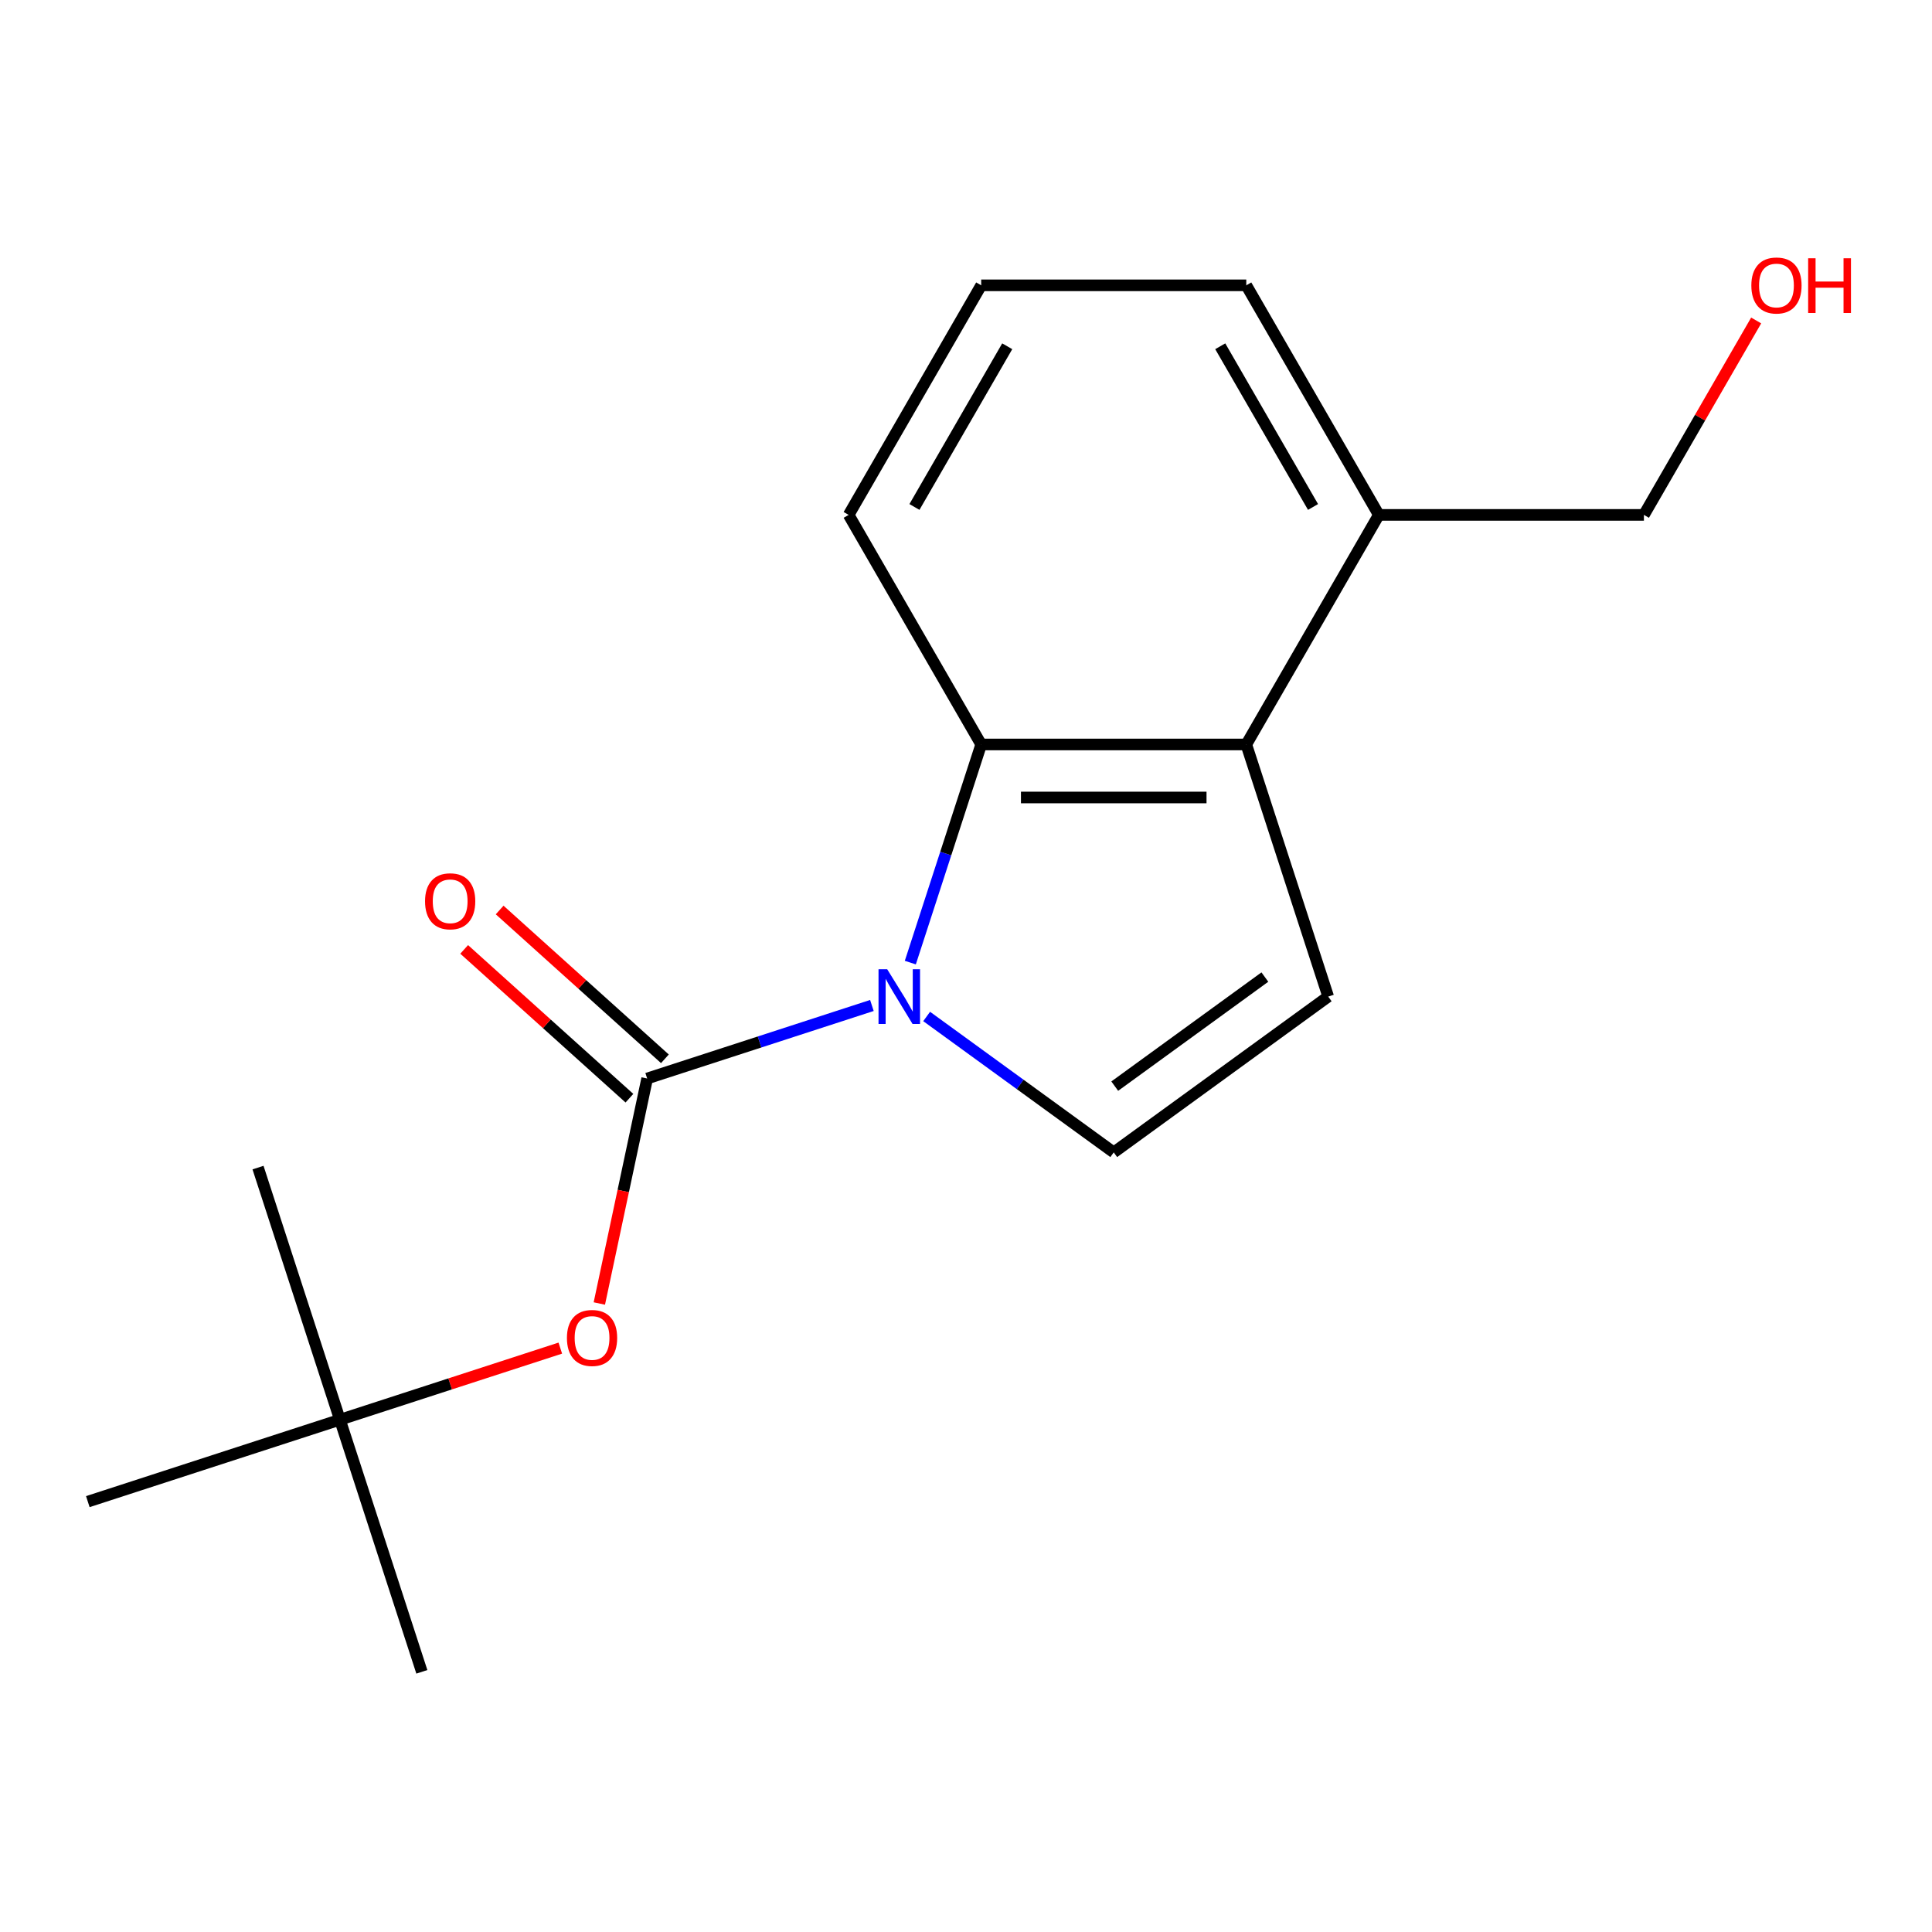 <?xml version='1.0' encoding='iso-8859-1'?>
<svg version='1.1' baseProfile='full'
              xmlns='http://www.w3.org/2000/svg'
                      xmlns:rdkit='http://www.rdkit.org/xml'
                      xmlns:xlink='http://www.w3.org/1999/xlink'
                  xml:space='preserve'
width='1000px' height='1000px' viewBox='0 0 1000 1000'>
<!-- END OF HEADER -->
<rect style='opacity:1.0;fill:#FFFFFF;stroke:none' width='1000' height='1000' x='0' y='0'> </rect>
<path class='bond-0' d='M 451.294,520.434 L 393.132,539.332' style='fill:none;fill-rule:evenodd;stroke:#0000FF;stroke-width:6px;stroke-linecap:butt;stroke-linejoin:miter;stroke-opacity:1' />
<path class='bond-0' d='M 393.132,539.332 L 334.97,558.23' style='fill:none;fill-rule:evenodd;stroke:#000000;stroke-width:6px;stroke-linecap:butt;stroke-linejoin:miter;stroke-opacity:1' />
<path class='bond-1' d='M 471.18,498.24 L 489.522,441.788' style='fill:none;fill-rule:evenodd;stroke:#0000FF;stroke-width:6px;stroke-linecap:butt;stroke-linejoin:miter;stroke-opacity:1' />
<path class='bond-1' d='M 489.522,441.788 L 507.864,385.336' style='fill:none;fill-rule:evenodd;stroke:#000000;stroke-width:6px;stroke-linecap:butt;stroke-linejoin:miter;stroke-opacity:1' />
<path class='bond-2' d='M 479.634,526.125 L 528.052,561.303' style='fill:none;fill-rule:evenodd;stroke:#0000FF;stroke-width:6px;stroke-linecap:butt;stroke-linejoin:miter;stroke-opacity:1' />
<path class='bond-2' d='M 528.052,561.303 L 576.469,596.48' style='fill:none;fill-rule:evenodd;stroke:#000000;stroke-width:6px;stroke-linecap:butt;stroke-linejoin:miter;stroke-opacity:1' />
<path class='bond-5' d='M 334.97,558.23 L 322.593,616.461' style='fill:none;fill-rule:evenodd;stroke:#000000;stroke-width:6px;stroke-linecap:butt;stroke-linejoin:miter;stroke-opacity:1' />
<path class='bond-5' d='M 322.593,616.461 L 310.216,674.691' style='fill:none;fill-rule:evenodd;stroke:#FF0000;stroke-width:6px;stroke-linecap:butt;stroke-linejoin:miter;stroke-opacity:1' />
<path class='bond-6' d='M 344.151,548.033 L 301.383,509.525' style='fill:none;fill-rule:evenodd;stroke:#000000;stroke-width:6px;stroke-linecap:butt;stroke-linejoin:miter;stroke-opacity:1' />
<path class='bond-6' d='M 301.383,509.525 L 258.615,471.016' style='fill:none;fill-rule:evenodd;stroke:#FF0000;stroke-width:6px;stroke-linecap:butt;stroke-linejoin:miter;stroke-opacity:1' />
<path class='bond-6' d='M 325.789,568.427 L 283.021,529.918' style='fill:none;fill-rule:evenodd;stroke:#000000;stroke-width:6px;stroke-linecap:butt;stroke-linejoin:miter;stroke-opacity:1' />
<path class='bond-6' d='M 283.021,529.918 L 240.253,491.409' style='fill:none;fill-rule:evenodd;stroke:#FF0000;stroke-width:6px;stroke-linecap:butt;stroke-linejoin:miter;stroke-opacity:1' />
<path class='bond-3' d='M 507.864,385.336 L 645.074,385.336' style='fill:none;fill-rule:evenodd;stroke:#000000;stroke-width:6px;stroke-linecap:butt;stroke-linejoin:miter;stroke-opacity:1' />
<path class='bond-3' d='M 528.446,412.778 L 624.492,412.778' style='fill:none;fill-rule:evenodd;stroke:#000000;stroke-width:6px;stroke-linecap:butt;stroke-linejoin:miter;stroke-opacity:1' />
<path class='bond-9' d='M 507.864,385.336 L 439.259,266.509' style='fill:none;fill-rule:evenodd;stroke:#000000;stroke-width:6px;stroke-linecap:butt;stroke-linejoin:miter;stroke-opacity:1' />
<path class='bond-4' d='M 576.469,596.48 L 687.474,515.83' style='fill:none;fill-rule:evenodd;stroke:#000000;stroke-width:6px;stroke-linecap:butt;stroke-linejoin:miter;stroke-opacity:1' />
<path class='bond-4' d='M 576.99,562.181 L 654.693,505.727' style='fill:none;fill-rule:evenodd;stroke:#000000;stroke-width:6px;stroke-linecap:butt;stroke-linejoin:miter;stroke-opacity:1' />
<path class='bond-7' d='M 645.074,385.336 L 713.679,266.509' style='fill:none;fill-rule:evenodd;stroke:#000000;stroke-width:6px;stroke-linecap:butt;stroke-linejoin:miter;stroke-opacity:1' />
<path class='bond-17' d='M 645.074,385.336 L 687.474,515.83' style='fill:none;fill-rule:evenodd;stroke:#000000;stroke-width:6px;stroke-linecap:butt;stroke-linejoin:miter;stroke-opacity:1' />
<path class='bond-8' d='M 290.012,697.78 L 232.98,716.311' style='fill:none;fill-rule:evenodd;stroke:#FF0000;stroke-width:6px;stroke-linecap:butt;stroke-linejoin:miter;stroke-opacity:1' />
<path class='bond-8' d='M 232.98,716.311 L 175.949,734.841' style='fill:none;fill-rule:evenodd;stroke:#000000;stroke-width:6px;stroke-linecap:butt;stroke-linejoin:miter;stroke-opacity:1' />
<path class='bond-12' d='M 713.679,266.509 L 850.888,266.509' style='fill:none;fill-rule:evenodd;stroke:#000000;stroke-width:6px;stroke-linecap:butt;stroke-linejoin:miter;stroke-opacity:1' />
<path class='bond-18' d='M 713.679,266.509 L 645.074,147.682' style='fill:none;fill-rule:evenodd;stroke:#000000;stroke-width:6px;stroke-linecap:butt;stroke-linejoin:miter;stroke-opacity:1' />
<path class='bond-18' d='M 679.622,262.406 L 631.599,179.227' style='fill:none;fill-rule:evenodd;stroke:#000000;stroke-width:6px;stroke-linecap:butt;stroke-linejoin:miter;stroke-opacity:1' />
<path class='bond-14' d='M 175.949,734.841 L 218.349,865.335' style='fill:none;fill-rule:evenodd;stroke:#000000;stroke-width:6px;stroke-linecap:butt;stroke-linejoin:miter;stroke-opacity:1' />
<path class='bond-15' d='M 175.949,734.841 L 133.548,604.347' style='fill:none;fill-rule:evenodd;stroke:#000000;stroke-width:6px;stroke-linecap:butt;stroke-linejoin:miter;stroke-opacity:1' />
<path class='bond-16' d='M 175.949,734.841 L 45.455,777.241' style='fill:none;fill-rule:evenodd;stroke:#000000;stroke-width:6px;stroke-linecap:butt;stroke-linejoin:miter;stroke-opacity:1' />
<path class='bond-11' d='M 439.259,266.509 L 507.864,147.682' style='fill:none;fill-rule:evenodd;stroke:#000000;stroke-width:6px;stroke-linecap:butt;stroke-linejoin:miter;stroke-opacity:1' />
<path class='bond-11' d='M 473.316,262.406 L 521.339,179.227' style='fill:none;fill-rule:evenodd;stroke:#000000;stroke-width:6px;stroke-linecap:butt;stroke-linejoin:miter;stroke-opacity:1' />
<path class='bond-10' d='M 908.991,165.872 L 879.939,216.191' style='fill:none;fill-rule:evenodd;stroke:#FF0000;stroke-width:6px;stroke-linecap:butt;stroke-linejoin:miter;stroke-opacity:1' />
<path class='bond-10' d='M 879.939,216.191 L 850.888,266.509' style='fill:none;fill-rule:evenodd;stroke:#000000;stroke-width:6px;stroke-linecap:butt;stroke-linejoin:miter;stroke-opacity:1' />
<path class='bond-13' d='M 507.864,147.682 L 645.074,147.682' style='fill:none;fill-rule:evenodd;stroke:#000000;stroke-width:6px;stroke-linecap:butt;stroke-linejoin:miter;stroke-opacity:1' />
<path  class='atom-0' d='M 459.204 501.67
L 468.484 516.67
Q 469.404 518.15, 470.884 520.83
Q 472.364 523.51, 472.444 523.67
L 472.444 501.67
L 476.204 501.67
L 476.204 529.99
L 472.324 529.99
L 462.364 513.59
Q 461.204 511.67, 459.964 509.47
Q 458.764 507.27, 458.404 506.59
L 458.404 529.99
L 454.724 529.99
L 454.724 501.67
L 459.204 501.67
' fill='#0000FF'/>
<path  class='atom-6' d='M 293.443 692.521
Q 293.443 685.721, 296.803 681.921
Q 300.163 678.121, 306.443 678.121
Q 312.723 678.121, 316.083 681.921
Q 319.443 685.721, 319.443 692.521
Q 319.443 699.401, 316.043 703.321
Q 312.643 707.201, 306.443 707.201
Q 300.203 707.201, 296.803 703.321
Q 293.443 699.441, 293.443 692.521
M 306.443 704.001
Q 310.763 704.001, 313.083 701.121
Q 315.443 698.201, 315.443 692.521
Q 315.443 686.961, 313.083 684.161
Q 310.763 681.321, 306.443 681.321
Q 302.123 681.321, 299.763 684.121
Q 297.443 686.921, 297.443 692.521
Q 297.443 698.241, 299.763 701.121
Q 302.123 704.001, 306.443 704.001
' fill='#FF0000'/>
<path  class='atom-7' d='M 220.004 466.499
Q 220.004 459.699, 223.364 455.899
Q 226.724 452.099, 233.004 452.099
Q 239.284 452.099, 242.644 455.899
Q 246.004 459.699, 246.004 466.499
Q 246.004 473.379, 242.604 477.299
Q 239.204 481.179, 233.004 481.179
Q 226.764 481.179, 223.364 477.299
Q 220.004 473.419, 220.004 466.499
M 233.004 477.979
Q 237.324 477.979, 239.644 475.099
Q 242.004 472.179, 242.004 466.499
Q 242.004 460.939, 239.644 458.139
Q 237.324 455.299, 233.004 455.299
Q 228.684 455.299, 226.324 458.099
Q 224.004 460.899, 224.004 466.499
Q 224.004 472.219, 226.324 475.099
Q 228.684 477.979, 233.004 477.979
' fill='#FF0000'/>
<path  class='atom-11' d='M 906.493 147.762
Q 906.493 140.962, 909.853 137.162
Q 913.213 133.362, 919.493 133.362
Q 925.773 133.362, 929.133 137.162
Q 932.493 140.962, 932.493 147.762
Q 932.493 154.642, 929.093 158.562
Q 925.693 162.442, 919.493 162.442
Q 913.253 162.442, 909.853 158.562
Q 906.493 154.682, 906.493 147.762
M 919.493 159.242
Q 923.813 159.242, 926.133 156.362
Q 928.493 153.442, 928.493 147.762
Q 928.493 142.202, 926.133 139.402
Q 923.813 136.562, 919.493 136.562
Q 915.173 136.562, 912.813 139.362
Q 910.493 142.162, 910.493 147.762
Q 910.493 153.482, 912.813 156.362
Q 915.173 159.242, 919.493 159.242
' fill='#FF0000'/>
<path  class='atom-11' d='M 935.893 133.682
L 939.733 133.682
L 939.733 145.722
L 954.213 145.722
L 954.213 133.682
L 958.053 133.682
L 958.053 162.002
L 954.213 162.002
L 954.213 148.922
L 939.733 148.922
L 939.733 162.002
L 935.893 162.002
L 935.893 133.682
' fill='#FF0000'/>
</svg>
